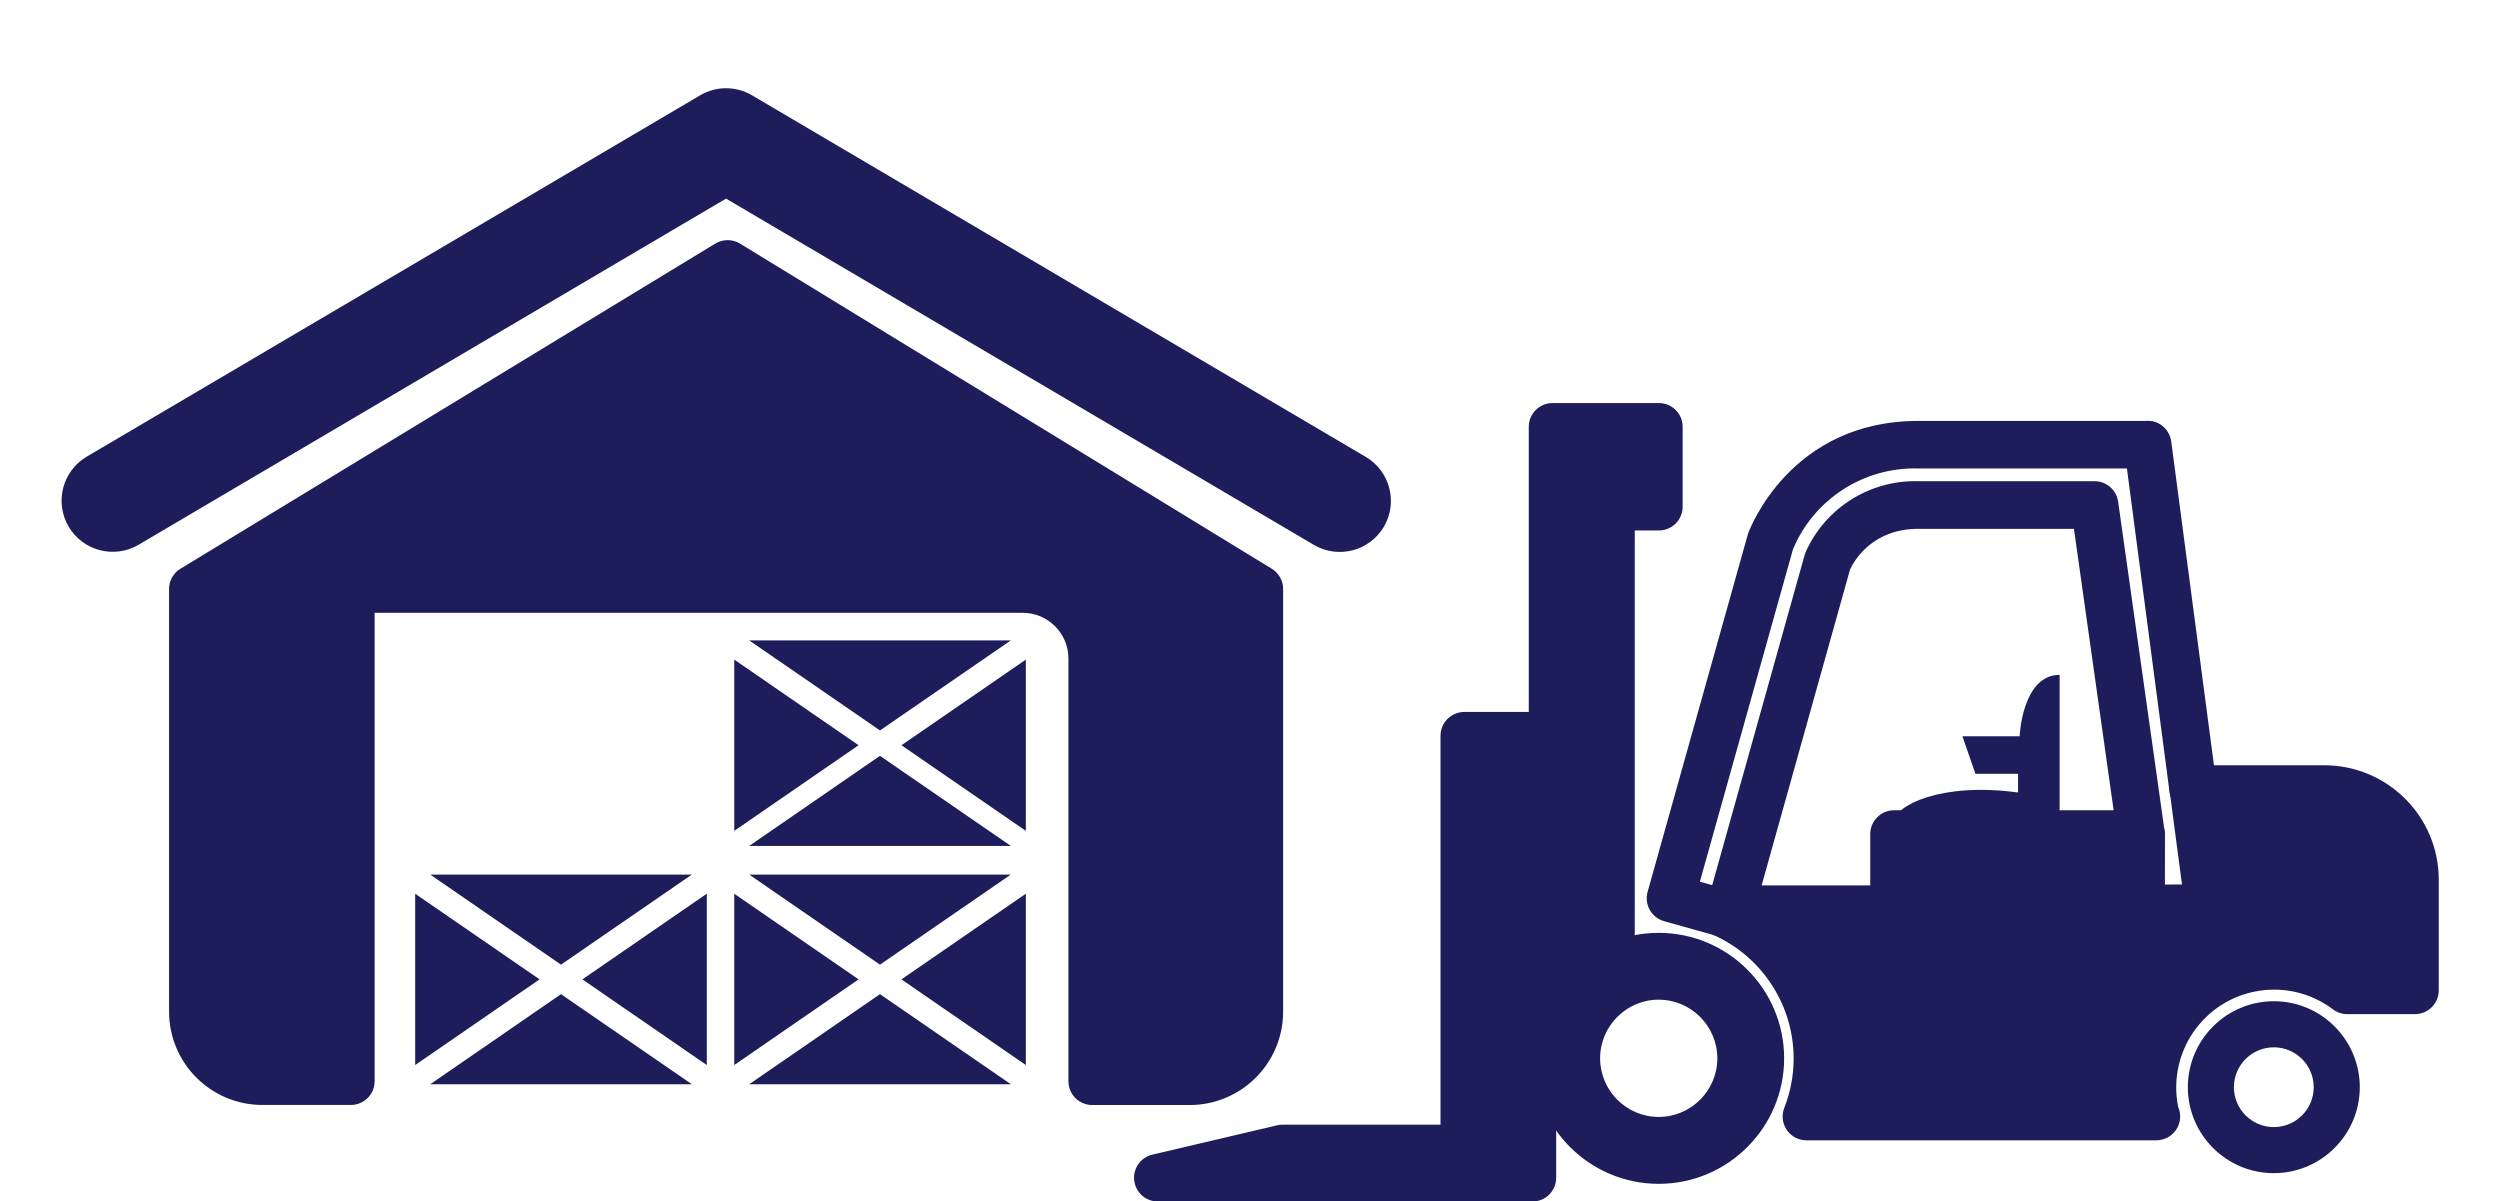 <?xml version="1.0" encoding="utf-8"?>
<!-- Generator: Adobe Illustrator 16.0.0, SVG Export Plug-In . SVG Version: 6.00 Build 0)  -->
<!DOCTYPE svg PUBLIC "-//W3C//DTD SVG 1.1//EN" "http://www.w3.org/Graphics/SVG/1.1/DTD/svg11.dtd">
<svg version="1.1" id="Layer_1" xmlns="http://www.w3.org/2000/svg" xmlns:xlink="http://www.w3.org/1999/xlink" x="0px" y="0px"
	 width="116.221px" height="55.855px" viewBox="0 34.855 116.221 55.855" enable-background="new 0 34.855 116.221 55.855"
	 xml:space="preserve">
<g>
	<path fill="#1E1D5B" d="M105.707,81.4c-2.207,0.002-3.996,1.791-3.998,3.998c0.003,2.206,1.791,3.994,3.998,3.996
		c2.205-0.004,3.993-1.791,3.996-3.996C109.701,83.191,107.913,81.402,105.707,81.4z M105.707,87.252
		c-1.024-0.001-1.854-0.83-1.856-1.854c0-1.022,0.833-1.855,1.856-1.855c1.021,0,1.854,0.833,1.854,1.855
		C107.56,86.421,106.731,87.251,105.707,87.252z M77.11,78.222c-3.217,0-5.833,2.617-5.833,5.834c0,3.215,2.618,5.834,5.833,5.834
		c3.217,0,5.832-2.619,5.832-5.834C82.942,80.839,80.328,78.222,77.11,78.222z M77.11,86.779c-1.501,0-2.723-1.223-2.723-2.725
		c0-1.5,1.222-2.725,2.723-2.725s2.726,1.225,2.726,2.725C79.835,85.556,78.611,86.779,77.11,86.779z"/>
	<path fill="#1E1D5B" d="M72.177,83.2c-0.61,0-1.105-0.494-1.107-1.104V54.696c0-0.609,0.495-1.104,1.106-1.104h4.944
		c0.61,0,1.104,0.494,1.104,1.104v3.714c0,0.61-0.493,1.106-1.104,1.106h-1.122v20.743c0,0.465-0.292,0.881-0.729,1.039
		C75.27,81.298,72.302,83.2,72.177,83.2z"/>
	<path fill="#1E1D5B" d="M71.24,90.71H53.838c-0.609,0.008-1.11-0.48-1.118-1.09c-0.007-0.523,0.354-0.979,0.866-1.092l5.789-1.361
		c0.082-0.02,0.167-0.029,0.252-0.027h7.34V69.058c0-0.609,0.495-1.105,1.106-1.105h3.167c0.611,0,1.104,0.496,1.104,1.105v20.547
		c0.003,0.607-0.487,1.104-1.095,1.105C71.246,90.71,71.243,90.71,71.24,90.71z"/>
	<path fill="#1E1D5B" d="M69.15,88.498h0.985V70.162h-0.957v18.082C69.178,88.333,69.169,88.418,69.15,88.498z M101.957,72.638
		c-0.555-0.002-1.023-0.412-1.098-0.963L98.75,55.671c-0.08-0.605,0.347-1.16,0.952-1.239c0.604-0.092,1.157,0.345,1.236,0.951
		l2.112,16.007c0.08,0.604-0.345,1.158-0.949,1.238C102.054,72.635,102.005,72.638,101.957,72.638L101.957,72.638z"/>
	<path fill="#1E1D5B" d="M80.363,78.478c-0.1-0.002-0.2-0.016-0.297-0.043l-2.706-0.756c-0.587-0.166-0.931-0.775-0.766-1.363
		l4.672-16.661c0.088-0.241,1.987-5.232,7.904-5.232h10.674c0.61,0.025,1.084,0.542,1.058,1.152
		c-0.024,0.573-0.483,1.033-1.058,1.058H89.173c-2.528-0.069-4.84,1.422-5.819,3.754l-0.023,0.081l-4.306,15.376l0.572,0.16
		l4.301-15.358c0.014-0.049,0.031-0.097,0.052-0.144c0.923-2.045,2.982-3.336,5.225-3.277h8.199c0.551,0,1.018,0.406,1.095,0.953
		L100.63,73.5c0.008,0.052,0.012,0.104,0.01,0.158l-0.01,2.319l1.322-0.01h0.006c0.61-0.002,1.106,0.492,1.107,1.102
		c0.002,0.611-0.491,1.107-1.102,1.109l0,0L99.525,78.2c-0.294-0.004-0.577-0.12-0.79-0.323c-0.207-0.21-0.323-0.493-0.322-0.788
		l0.017-3.356l-2.016-14.293h-7.238c-2.12,0-2.968,1.457-3.169,1.886l-4.574,16.341C81.291,78.156,80.848,78.478,80.363,78.478z"/>
	<path fill="#1E1D5B" d="M99.531,78.226H88.05c-0.609-0.002-1.104-0.496-1.105-1.105v-3.494c0-0.609,0.498-1.104,1.105-1.104h11.481
		c0.611,0,1.106,0.494,1.106,1.104v3.494C100.638,77.728,100.143,78.226,99.531,78.226z"/>
	<path fill="#1E1D5B" d="M89.157,74.732h9.27v1.279h-9.27V74.732z M95.749,66.228v6.801h-7.691c0.033-0.699,2.127-1.827,5.758-1.332
		c-0.002-0.395,0-0.87,0-0.87h-1.982l-0.604-1.743h2.661C93.886,69.083,94.008,66.228,95.749,66.228z M55.312,86.226h-4.537
		c-0.611,0-1.106-0.496-1.106-1.107l0,0v-19.65c-0.001-1.173-0.951-2.123-2.123-2.125h-30.13v21.775
		c0,0.611-0.496,1.104-1.105,1.104h-4.115c-2.394-0.002-4.334-1.942-4.336-4.336V62.235c0-0.386,0.201-0.746,0.533-0.944
		l24.859-15.112c0.353-0.215,0.797-0.215,1.149,0l24.719,15.114c0.329,0.199,0.531,0.559,0.531,0.942v19.653
		C59.648,84.283,57.707,86.222,55.312,86.226z"/>
	<path fill="#1E1D5B" d="M41.907,69.5l5.783-3.982v7.963L41.907,69.5z M34.829,64.626h12.162l-6.082,4.186L34.829,64.626z
		 M39.914,69.5l-5.78,3.98v-7.961L39.914,69.5z M40.909,69.992l6.084,4.189H34.829L40.909,69.992z M41.907,80.384l5.783-3.982v7.966
		L41.907,80.384z M34.829,75.513h12.162L40.909,79.7L34.829,75.513z M39.914,80.384l-5.78,3.983v-7.964L39.914,80.384z
		 M40.909,81.072l6.084,4.188H34.829L40.909,81.072z M27.075,80.384l5.783-3.982v7.966L27.075,80.384z M20.001,75.513h12.161
		L26.08,79.7L20.001,75.513z M25.084,80.384l-5.783,3.983v-7.964L25.084,80.384z M26.08,81.072l6.084,4.188H20.001L26.08,81.072z
		 M61.081,60.187L33.753,44.088L6.429,60.187c-1.136,0.658-2.589,0.271-3.247-0.865c-0.649-1.123-0.279-2.56,0.833-3.228
		l28.533-16.808c0.744-0.439,1.668-0.439,2.412,0l28.53,16.808c1.13,0.665,1.508,2.119,0.844,3.25
		C63.667,60.473,62.212,60.85,61.081,60.187z M100.243,87.866H83.976c-0.61-0.001-1.104-0.496-1.104-1.106
		c0-0.139,0.026-0.275,0.077-0.404c0.287-0.734,0.435-1.51,0.435-2.299c-0.006-2.635-1.651-4.988-4.124-5.897
		c-0.574-0.206-0.873-0.839-0.667-1.413c0.158-0.441,0.577-0.734,1.045-0.732h21.804l-0.591-4.48c0-0.609,0.497-1.104,1.104-1.104
		h6.101c2.936,0.002,5.314,2.381,5.318,5.315v5.151c0,0.608-0.496,1.104-1.107,1.104h-3.147c-0.242,0-0.477-0.077-0.668-0.225
		c-2.007-1.51-4.858-1.107-6.369,0.898c-0.782,1.039-1.082,2.363-0.824,3.639c0.246,0.561-0.01,1.215-0.571,1.461
		C100.547,87.833,100.396,87.865,100.243,87.866L100.243,87.866z"/>
	<path fill="#1E1D5B" d="M85.447,85.654h13.511c-0.138-3.732,2.777-6.869,6.51-7.007c0.08-0.003,0.16-0.005,0.24-0.005
		c1.36,0,2.65,0.396,3.767,1.146h1.688v-4.046c-0.004-1.714-1.393-3.103-3.106-3.104h-4.995v4.481c0,0.61-0.494,1.104-1.104,1.104
		H83.271C85.146,80.208,85.954,82.972,85.447,85.654z"/>
</g>
</svg>

